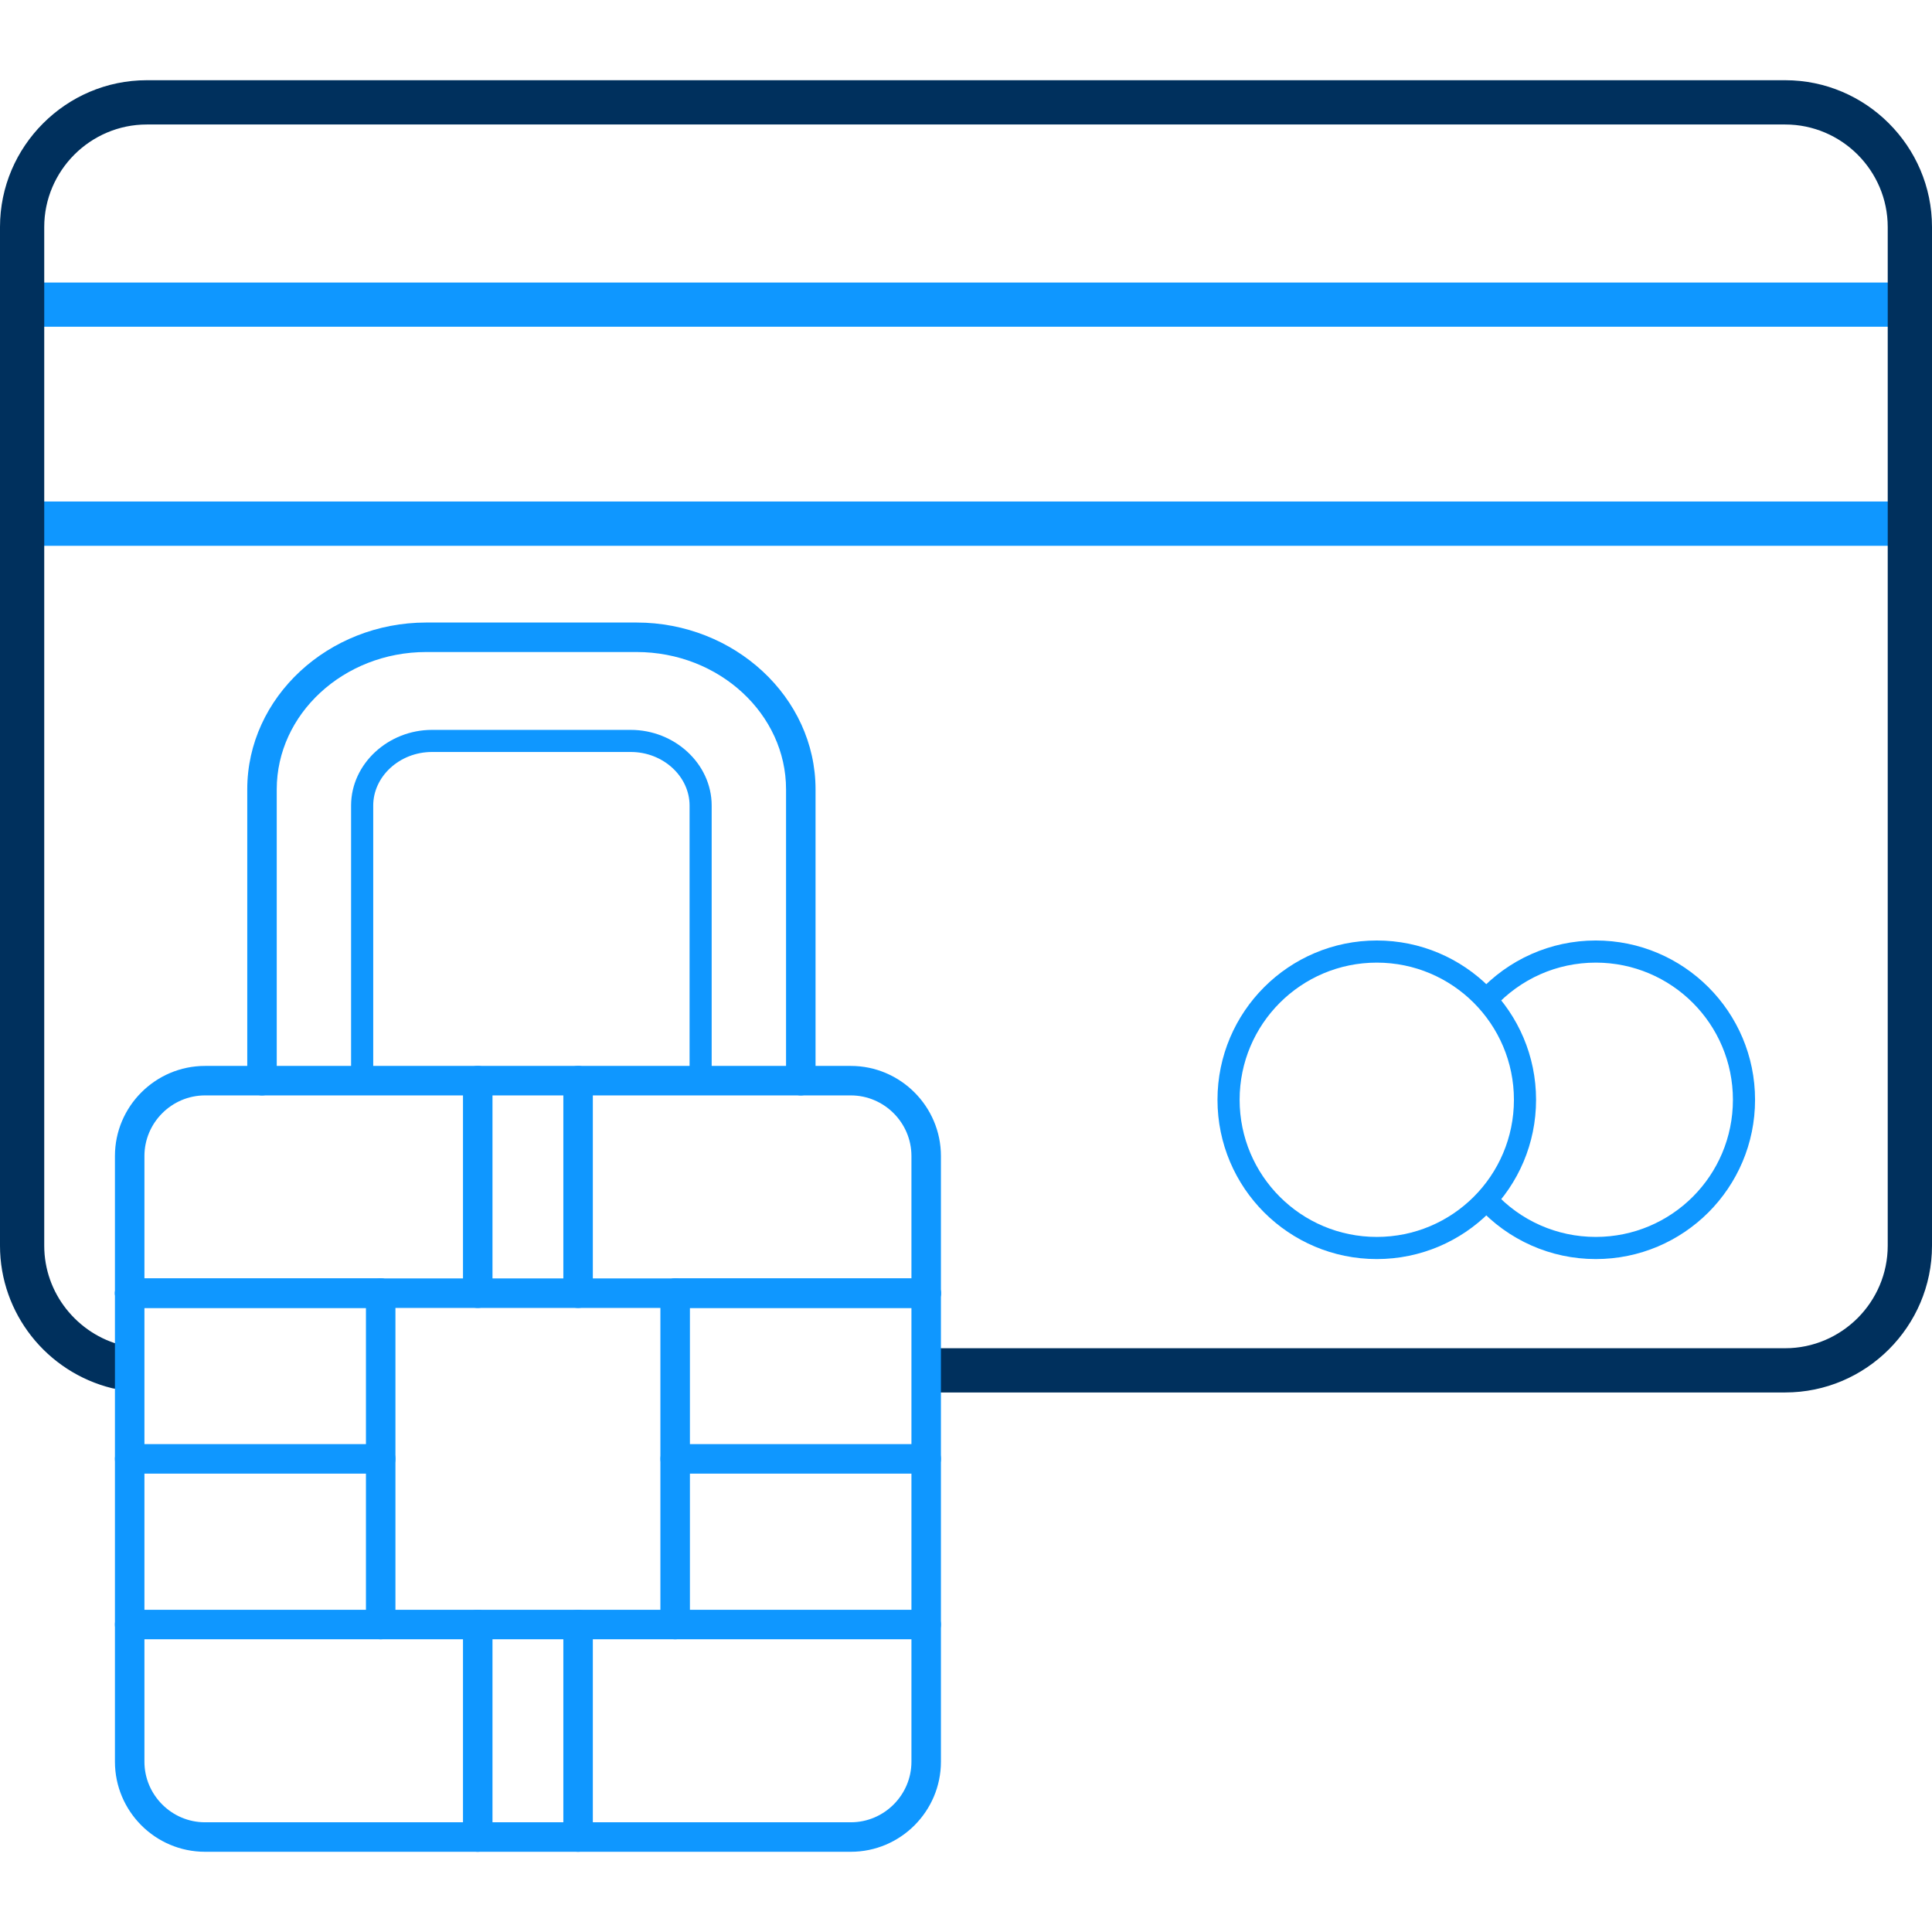 <svg xmlns="http://www.w3.org/2000/svg" width="262" viewBox="0 0 50445 50444" text-rendering="geometricPrecision" shape-rendering="geometricPrecision" image-rendering="optimizeQuality" height="262" fill-rule="evenodd" clip-rule="evenodd"><g id="Layer_x0020_1"><g id="_344849352"><g fill-rule="nonzero"><g fill="#0f97ff"><path d="m578 8531c-319 0-578-258-578-577s259-578 578-578h49289c319 0 578 259 578 578s-259 577-578 577zm49289 4563c319 0 578 259 578 578s-259 578-578 578h-49289c-319 0-578-259-578-578s259-578 578-578z"></path><path d="m38594 25913c388-424 862-769 1395-1004 514-227 1081-353 1677-353 1149 0 2188 466 2941 1219 752 752 1218 1792 1218 2940 0 1149-466 2188-1218 2941-753 752-1792 1218-2941 1218-596 0-1163-126-1677-353-533-235-1007-579-1395-1004l426-388c334 366 742 662 1201 864 442 195 931 303 1445 303 989 0 1885-400 2533-1048s1048-1544 1048-2533-400-1884-1048-2532-1544-1049-2533-1049c-514 0-1003 108-1445 303-459 203-867 499-1201 864z"></path><path d="m35948 24556c1148 0 2188 466 2941 1219 752 752 1218 1792 1218 2940 0 1149-466 2188-1218 2941-753 752-1793 1218-2941 1218s-2188-466-2941-1218c-752-753-1218-1792-1218-2941 0-1148 466-2188 1218-2940 753-753 1793-1219 2941-1219zm2532 1627c-648-648-1543-1049-2532-1049s-1884 401-2532 1049-1049 1543-1049 2532 401 1885 1049 2533 1543 1048 2532 1048 1884-400 2532-1048 1049-1544 1049-2533-401-1884-1049-2532z"></path><path d="m9940 37706c212 0 385 172 385 385s-173 385-385 385h-6554c-213 0-385-172-385-385s172-385 385-385zm-6554-3556c-213 0-385-172-385-385 0-212 172-385 385-385h6554c212 0 385 173 385 385 0 213-173 385-385 385z"></path><path d="m17629 34150c-213 0-385-172-385-385 0-212 172-385 385-385h6554c213 0 385 173 385 385 0 213-172 385-385 385zm6554 3556c213 0 385 172 385 385s-172 385-385 385h-6554c-213 0-385-172-385-385s172-385 385-385z"></path><path d="m17243 33765c0-212 173-385 386-385 212 0 385 173 385 385v8651c0 213-173 385-385 385-213 0-386-172-386-385zm-6918 8651c0 213-173 385-385 385-213 0-385-172-385-385v-8651c0-212 172-385 385-385 212 0 385 173 385 385z"></path><path d="m14709 28216c0-212 172-385 385-385s385 173 385 385v5549c0 213-172 385-385 385s-385-172-385-385zm-1850 5549c0 213-172 385-385 385s-385-172-385-385v-5549c0-212 172-385 385-385s385 173 385 385zm1850 8651c0-213 172-385 385-385s385 172 385 385v5549c0 213-172 385-385 385s-385-172-385-385zm-1850 5549c0 213-172 385-385 385s-385-172-385-385v-5549c0-213 172-385 385-385s385 172 385 385z"></path><path d="m7226 28216c0 213-173 385-385 385-213 0-385-172-385-385v-7607c0-1202 530-2294 1384-3085 847-783 2011-1270 3290-1270h5490c1278 0 2443 487 3289 1270 855 791 1385 1883 1385 3085v7607c0 213-172 385-385 385s-385-172-385-385v-7607c0-981-435-1874-1135-2522-708-656-1688-1063-2769-1063h-5490c-1081 0-2061 407-2769 1063-701 648-1135 1541-1135 2522z"></path><path d="m18582 28216c0 160-129 289-289 289-159 0-288-129-288-289v-7184c0-378-171-726-444-978-279-259-666-420-1092-420h-5189c-425 0-812 161-1091 420-273 252-444 600-444 978v7184c0 160-129 289-289 289-159 0-289-129-289-289v-7184c0-544 243-1041 632-1400 383-354 908-575 1481-575h5189c574 0 1099 221 1482 575 389 359 631 856 631 1400z"></path></g><path fill="#00305d" d="m3198 35127c309 75 499 386 424 695s-386 499-695 424c-848-208-1586-697-2108-1361-512-652-819-1473-819-2361v-26597c0-1055 431-2013 1126-2707 694-695 1652-1126 2707-1126h42779c1055 0 2013 431 2707 1126 695 694 1126 1652 1126 2707v26597c0 1055-431 2013-1126 2708-694 694-1652 1125-2707 1125h-22192c-319 0-578-259-578-578s259-577 578-577h22192c736 0 1405-302 1891-787 485-486 786-1155 786-1891v-26597c0-736-301-1405-786-1891-486-485-1155-786-1891-786h-42779c-736 0-1405 301-1891 786-485 486-787 1155-787 1891v26597c0 621 214 1194 571 1648 367 467 883 811 1472 955z"></path><path fill="#0f97ff" d="m3386 34150c-213 0-385-172-385-385 0-212 172-385 385-385h20797c212 0 385 173 385 385 0 213-173 385-385 385zm20797 7881c212 0 385 172 385 385s-173 385-385 385h-20797c-213 0-385-172-385-385s172-385 385-385z"></path><path fill="#0f97ff" d="m5353 27831h16863c647 0 1235 265 1661 691s691 1014 691 1661v15815c0 647-265 1236-691 1662s-1014 690-1661 690h-16863c-648 0-1236-264-1662-690-426-427-690-1015-690-1662v-15815c0-647 264-1235 690-1661s1014-691 1662-691zm16863 770h-16863c-435 0-831 179-1117 465-287 287-465 683-465 1117v15815c0 435 178 830 465 1117 286 287 682 465 1117 465h16863c435 0 830-178 1117-465s465-682 465-1117v-15815c0-434-178-830-465-1117-287-286-682-465-1117-465z"></path></g><path fill="none" d="m0 0h50444v50444h-50444z"></path></g></g></svg>